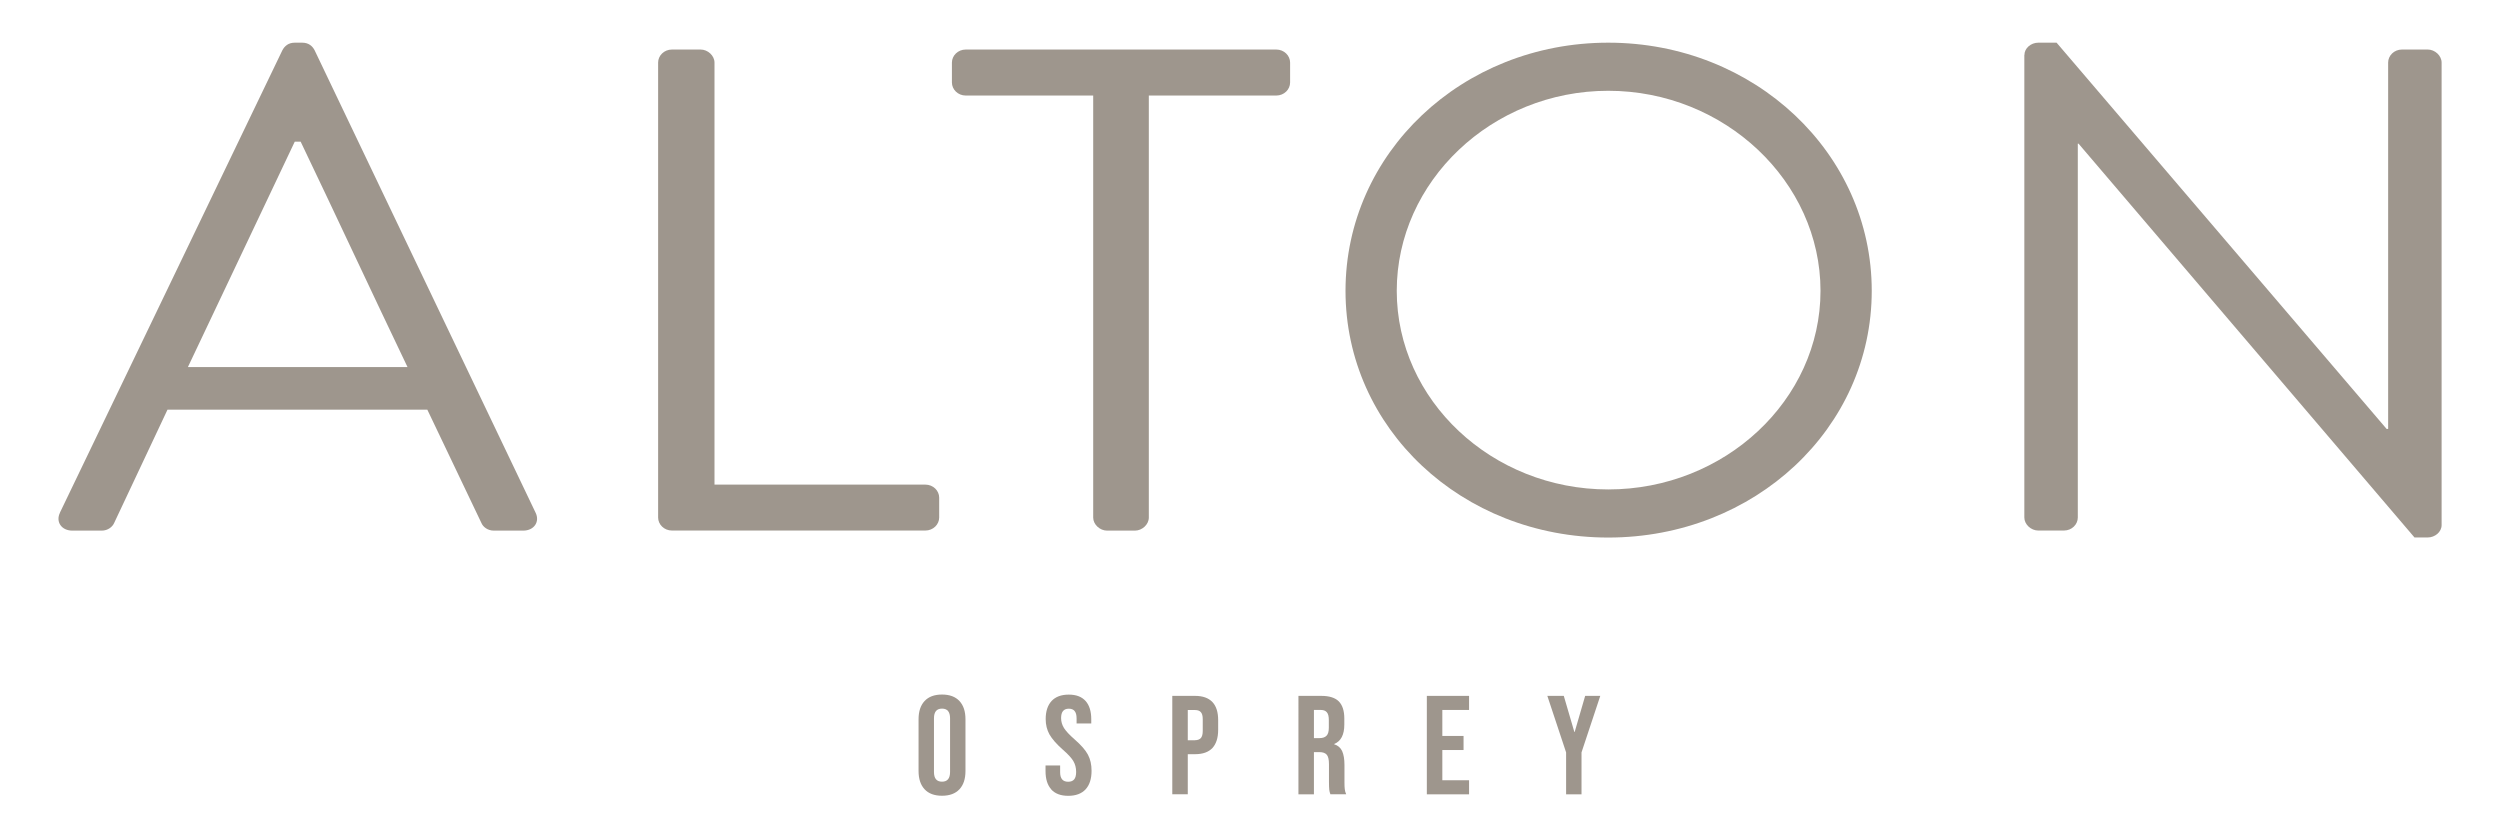 <svg viewBox="0 0 335.69 112.57" xmlns="http://www.w3.org/2000/svg"><g fill="#9e968d"><path d="m54.72 49.29c-4.82-10.06-9.53-20.21-14.35-30.27h-.79l-14.35 30.27h29.48zm-46.68 19.56 29.88-62.11c.3-.55.79-1.01 1.67-1.01h.98c.88 0 1.38.46 1.67 1.01l29.68 62.11c.59 1.2-.2 2.4-1.67 2.4h-3.93c-.89 0-1.48-.55-1.67-1.01l-7.27-15.23h-34.89l-7.17 15.23c-.2.46-.79 1.01-1.67 1.01h-3.93c-1.48 0-2.26-1.2-1.67-2.4"/><path d="m88.37 8.4c0-.92.79-1.75 1.87-1.75h3.83c.98 0 1.87.83 1.87 1.75v56.67h28.3c1.08 0 1.87.83 1.87 1.75v2.67c0 .92-.79 1.75-1.87 1.75h-34c-1.08 0-1.87-.83-1.87-1.75z"/><path d="m146.79 12.83h-17.1c-1.08 0-1.87-.83-1.87-1.75v-2.68c0-.92.79-1.75 1.87-1.75h41.67c1.08 0 1.87.83 1.87 1.75v2.68c0 .92-.79 1.75-1.87 1.75h-17.1v56.67c0 .92-.89 1.75-1.87 1.75h-3.73c-.98 0-1.87-.83-1.87-1.75z"/><path d="m215.95 65.72c15.63 0 28.5-12 28.5-26.67s-12.88-26.86-28.5-26.86-28.4 12.18-28.4 26.86 12.78 26.67 28.4 26.67m0-59.99c19.65 0 35.38 14.86 35.38 33.32s-15.72 33.13-35.38 33.13-35.28-14.67-35.28-33.13 15.62-33.32 35.28-33.32"/><path d="m271.83 7.39c0-.92.88-1.66 1.87-1.66h2.45l44.32 51.87h.2v-49.2c0-.92.79-1.75 1.87-1.75h3.44c.98 0 1.87.83 1.87 1.75v62.11c0 .92-.89 1.66-1.87 1.66h-1.77l-45.11-52.88h-.1v50.2c0 .92-.79 1.75-1.87 1.75h-3.44c-.98 0-1.87-.83-1.87-1.75v-62.1z"/><path d="m127.57 103.66v-7.21c0-.87-.36-1.3-1.08-1.3s-1.08.43-1.08 1.3v7.21c0 .87.36 1.3 1.08 1.3s1.08-.43 1.08-1.3m-3.42 2.32c-.54-.58-.81-1.4-.81-2.45v-6.95c0-1.06.27-1.87.81-2.45s1.32-.87 2.34-.87 1.8.29 2.34.87.81 1.39.81 2.45v6.95c0 1.06-.27 1.88-.81 2.45-.54.58-1.32.87-2.34.87s-1.8-.29-2.34-.87"/><path d="m141.16 105.99c-.52-.57-.77-1.39-.77-2.46v-.75h1.96v.91c0 .86.36 1.28 1.08 1.28.35 0 .62-.1.8-.31s.27-.55.27-1.01c0-.55-.13-1.04-.38-1.46s-.72-.93-1.4-1.52c-.86-.76-1.45-1.44-1.8-2.05-.34-.61-.51-1.3-.51-2.07 0-1.04.27-1.85.79-2.42.53-.57 1.3-.86 2.31-.86s1.75.29 2.26.86.76 1.39.76 2.46v.55h-1.97v-.68c0-.45-.09-.78-.27-.99-.17-.21-.43-.31-.77-.31-.7 0-1.04.42-1.04 1.26 0 .48.13.92.39 1.34.26.41.73.92 1.41 1.51.87.76 1.47 1.44 1.8 2.06s.49 1.34.49 2.17c0 1.08-.27 1.91-.8 2.49-.54.58-1.32.87-2.33.87s-1.77-.29-2.29-.86"/><path d="m160.47 99.39c.34 0 .6-.1.77-.28.17-.19.26-.51.26-.96v-1.57c0-.45-.08-.77-.26-.96-.17-.19-.42-.28-.77-.28h-.98v4.06h.98zm-3.06-5.95h3.06c1.03 0 1.81.28 2.33.83s.77 1.36.77 2.43v1.3c0 1.07-.26 1.88-.77 2.44-.52.55-1.29.83-2.33.83h-.98v5.38h-2.08v-13.22z"/><path d="m177.19 99.11c.42 0 .73-.11.93-.32.21-.21.31-.57.31-1.08v-1.02c0-.48-.08-.83-.26-1.04-.17-.21-.44-.32-.8-.32h-.94v3.78zm-2.84-5.67h3.08c1.07 0 1.85.25 2.34.74.49.5.74 1.26.74 2.3v.81c0 1.37-.45 2.24-1.36 2.61v.04c.5.15.86.46 1.07.92.21.47.31 1.09.31 1.87v2.32c0 .38.01.68.04.91.02.23.09.46.19.69h-2.12c-.08-.21-.13-.41-.15-.6s-.04-.53-.04-1.02v-2.42c0-.61-.1-1.03-.29-1.26-.2-.24-.53-.36-1.01-.36h-.72v5.67h-2.08z"/><path d="m191.59 93.44h5.67v1.89h-3.59v3.49h2.85v1.89h-2.85v4.06h3.59v1.89h-5.67z"/><path d="m210.29 101.03-2.52-7.59h2.21l1.42 4.85h.04l1.41-4.85h2.03l-2.52 7.59v5.63h-2.07z"/></g></svg>